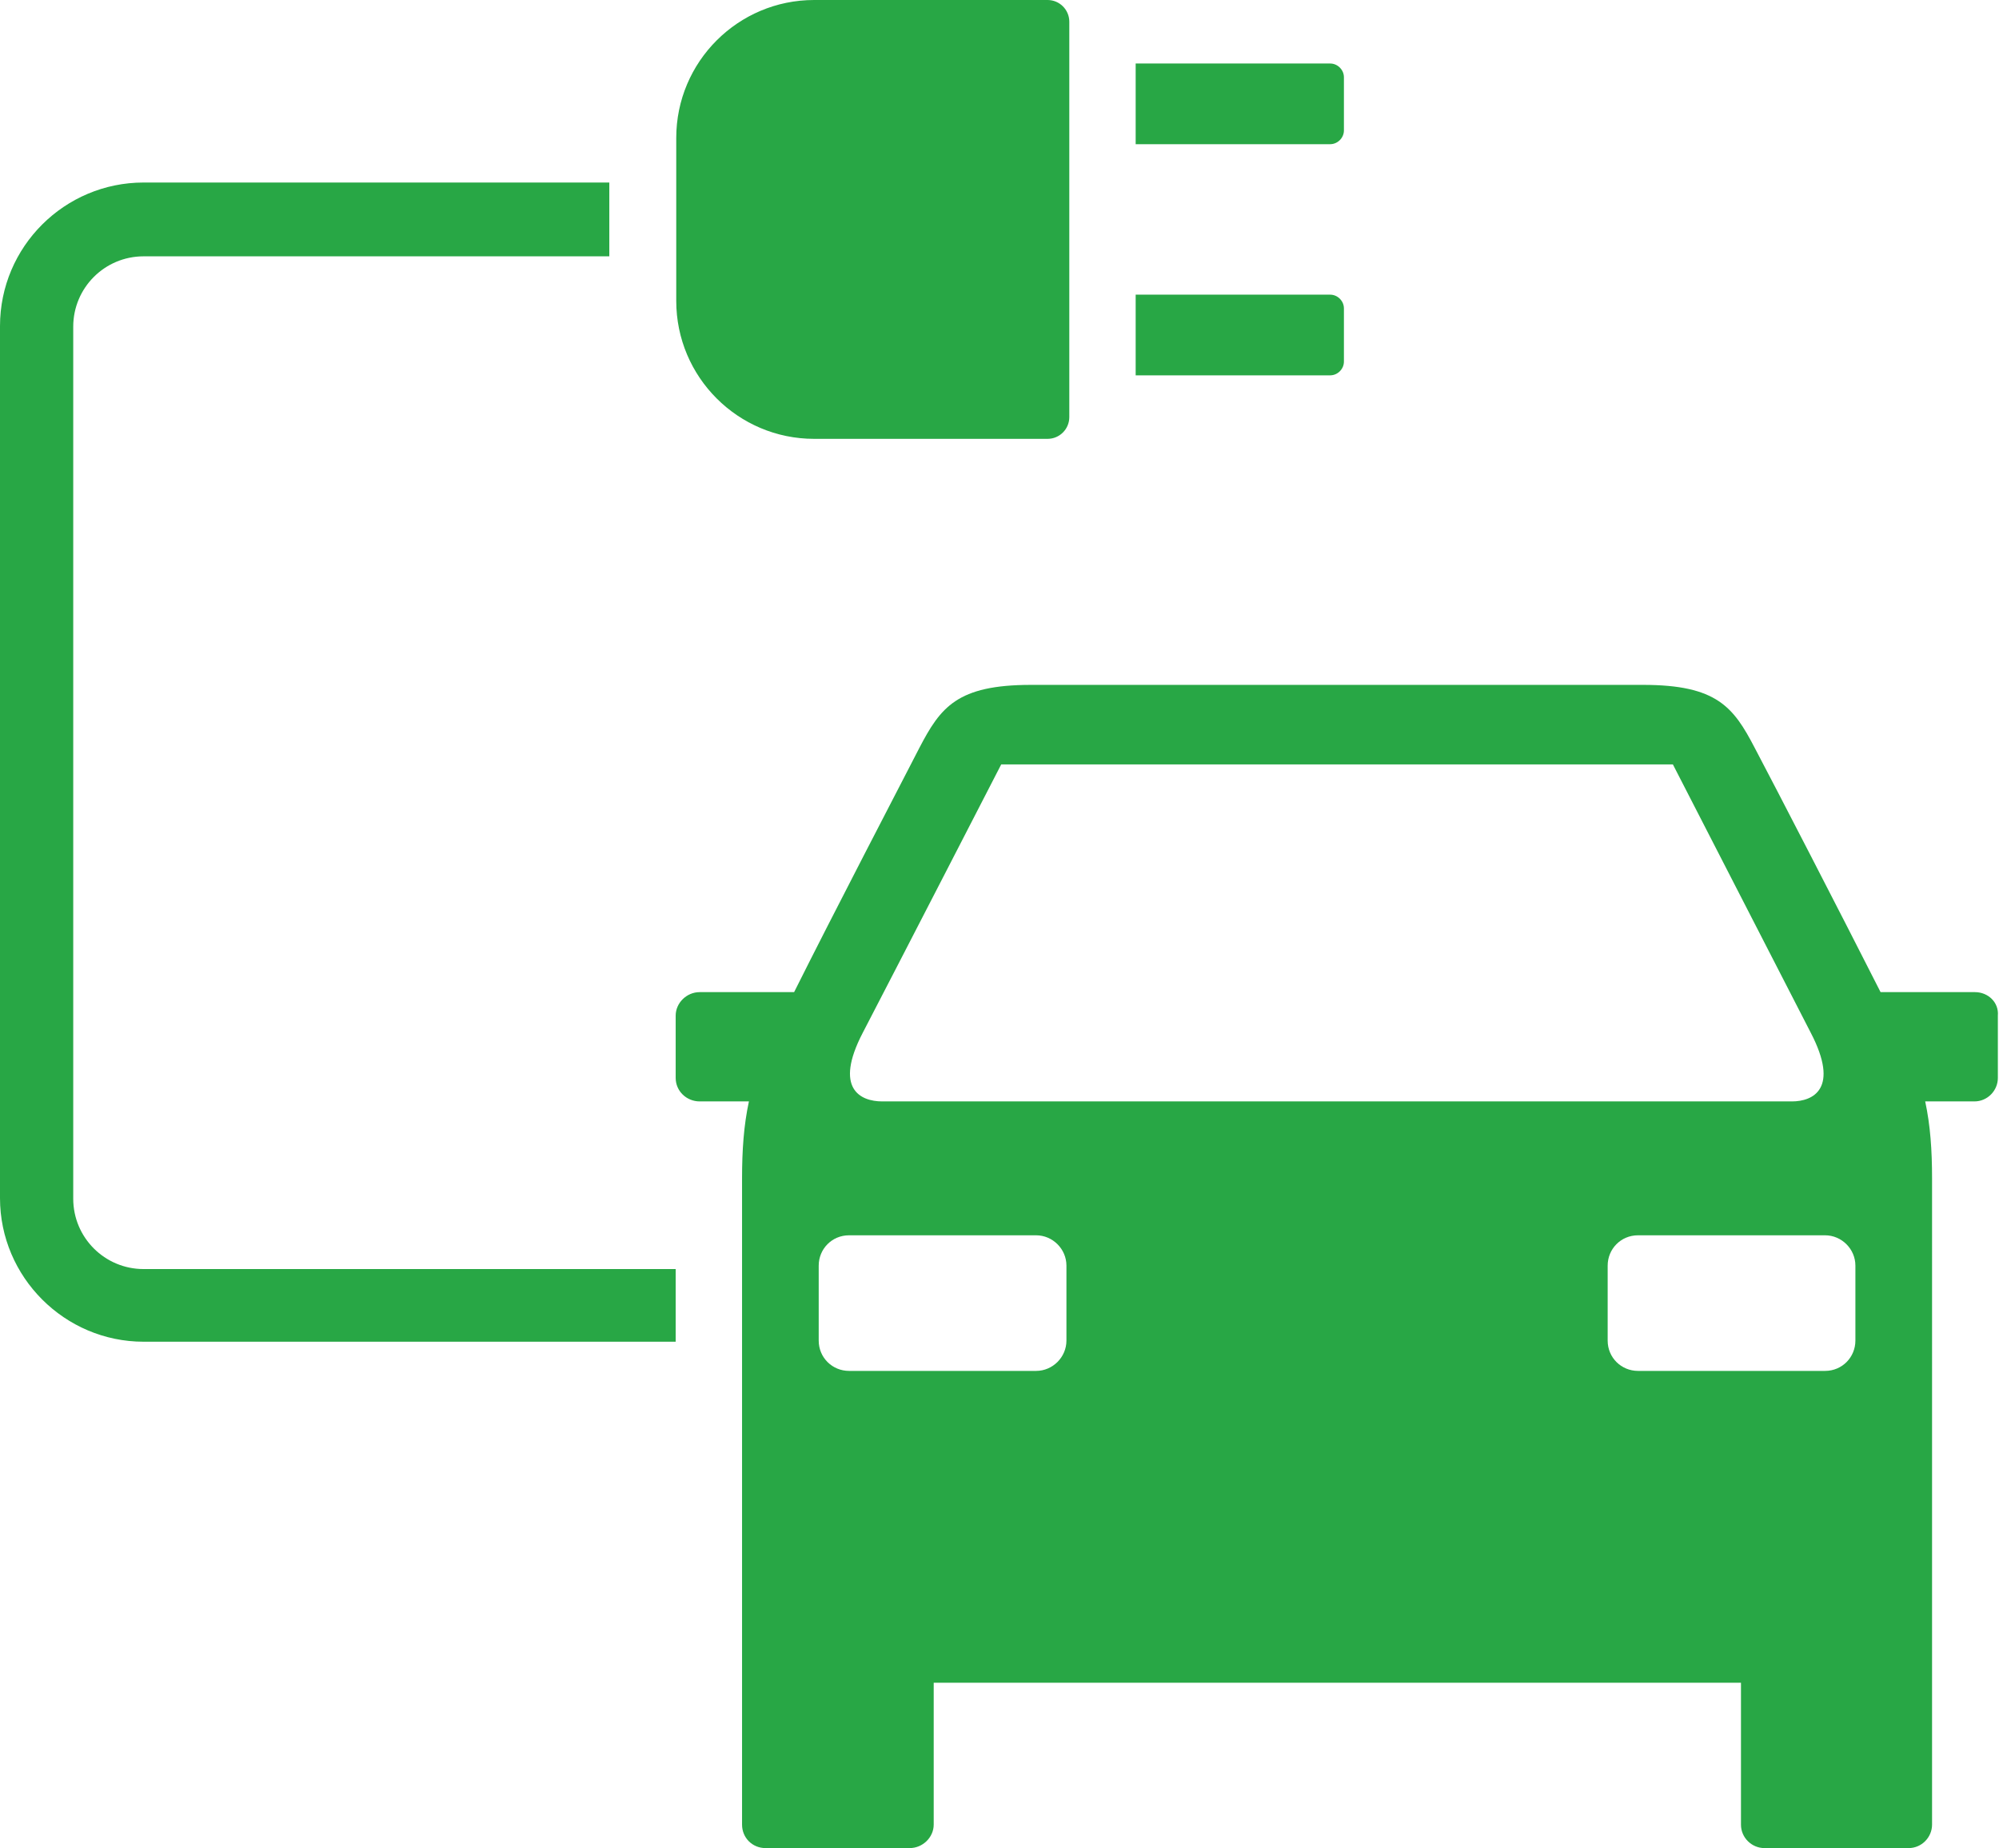 <?xml version="1.0" encoding="utf-8"?>
<!-- Generator: Adobe Illustrator 26.3.1, SVG Export Plug-In . SVG Version: 6.00 Build 0)  -->
<svg version="1.1" id="Ebene_4" xmlns="http://www.w3.org/2000/svg" xmlns:xlink="http://www.w3.org/1999/xlink" x="0px" y="0px"
	 viewBox="0 0 349.4 323" style="enable-background:new 0 0 349.4 323;" xml:space="preserve">
<style type="text/css">
	.st0{fill:#28A745;}
</style>
<path class="st0" d="M183.1,76.7h-40.8c-13.3,0-24.1-10.8-24.1-24.1V24.1C118.2,10.8,129,0,142.3,0h40.8c2.1,0,3.8,1.7,3.8,3.8v69.1
	C186.9,75,185.2,76.7,183.1,76.7"/>
<path class="st0" d="M198.5,11.1h34c1.3,0,2.4,1.1,2.4,2.4v9.3c0,1.3-1.1,2.4-2.4,2.4h-34V11.1z"/>
<path class="st0" d="M198.5,51.5h34c1.3,0,2.4,1.1,2.4,2.4v9.3c0,1.3-1.1,2.4-2.4,2.4h-34V51.5z"/>
<path class="st0" d="M118.1,234.5h-93C11.3,234.5,0,223.2,0,209.4V57c0-13.9,11.3-25.1,25.1-25.1h81.4v12.9H25.1
	c-6.8,0-12.3,5.5-12.3,12.3v152.4c0,6.8,5.5,12.3,12.3,12.3h93V234.5z"/>
<path class="st0" d="M345.2,173.4h-16.5c-7.1-14-18.3-35.7-22-42.7c-3.7-7.1-6.6-11-19.5-11h-107c-12.9,0-15.8,3.9-19.5,11
	c-3.6,7-14.9,28.7-21.9,42.7h-16.5c-2.3,0-4.2,1.9-4.2,4.1v10.9c0,2.3,1.9,4.1,4.2,4.1h8.6c-0.9,4.2-1.2,8.5-1.2,13.5v112.9
	c0,2.3,1.8,4.1,4.1,4.1H159c2.3,0,4.2-1.9,4.2-4.1v-24.8h141.1v24.8c0,2.3,1.9,4.1,4.1,4.1h25.2c2.3,0,4.1-1.9,4.1-4.1V206
	c0-5-0.3-9.3-1.2-13.5h8.6c2.3,0,4.1-1.9,4.1-4.1v-10.9C349.4,175.2,347.5,173.4,345.2,173.4 M150.8,180.5
	c5.1-9.8,24.2-46.9,24.2-46.9h117.4c0,0,19,37,24.1,46.9c5.1,9.8,0.4,12-3.3,12h-159C150.4,192.5,145.7,190.3,150.8,180.5
	 M186.4,234.3c0,2.9-2.4,5.3-5.3,5.3h-32.7c-2.9,0-5.3-2.3-5.3-5.3v-13.1c0-2.9,2.3-5.3,5.3-5.3h32.7c2.9,0,5.3,2.4,5.3,5.3V234.3z
	 M324.3,234.3c0,2.9-2.3,5.3-5.3,5.3h-32.7c-2.9,0-5.3-2.3-5.3-5.3v-13.1c0-2.9,2.3-5.3,5.3-5.3H319c2.9,0,5.3,2.4,5.3,5.3V234.3z"
	/>
</svg>
